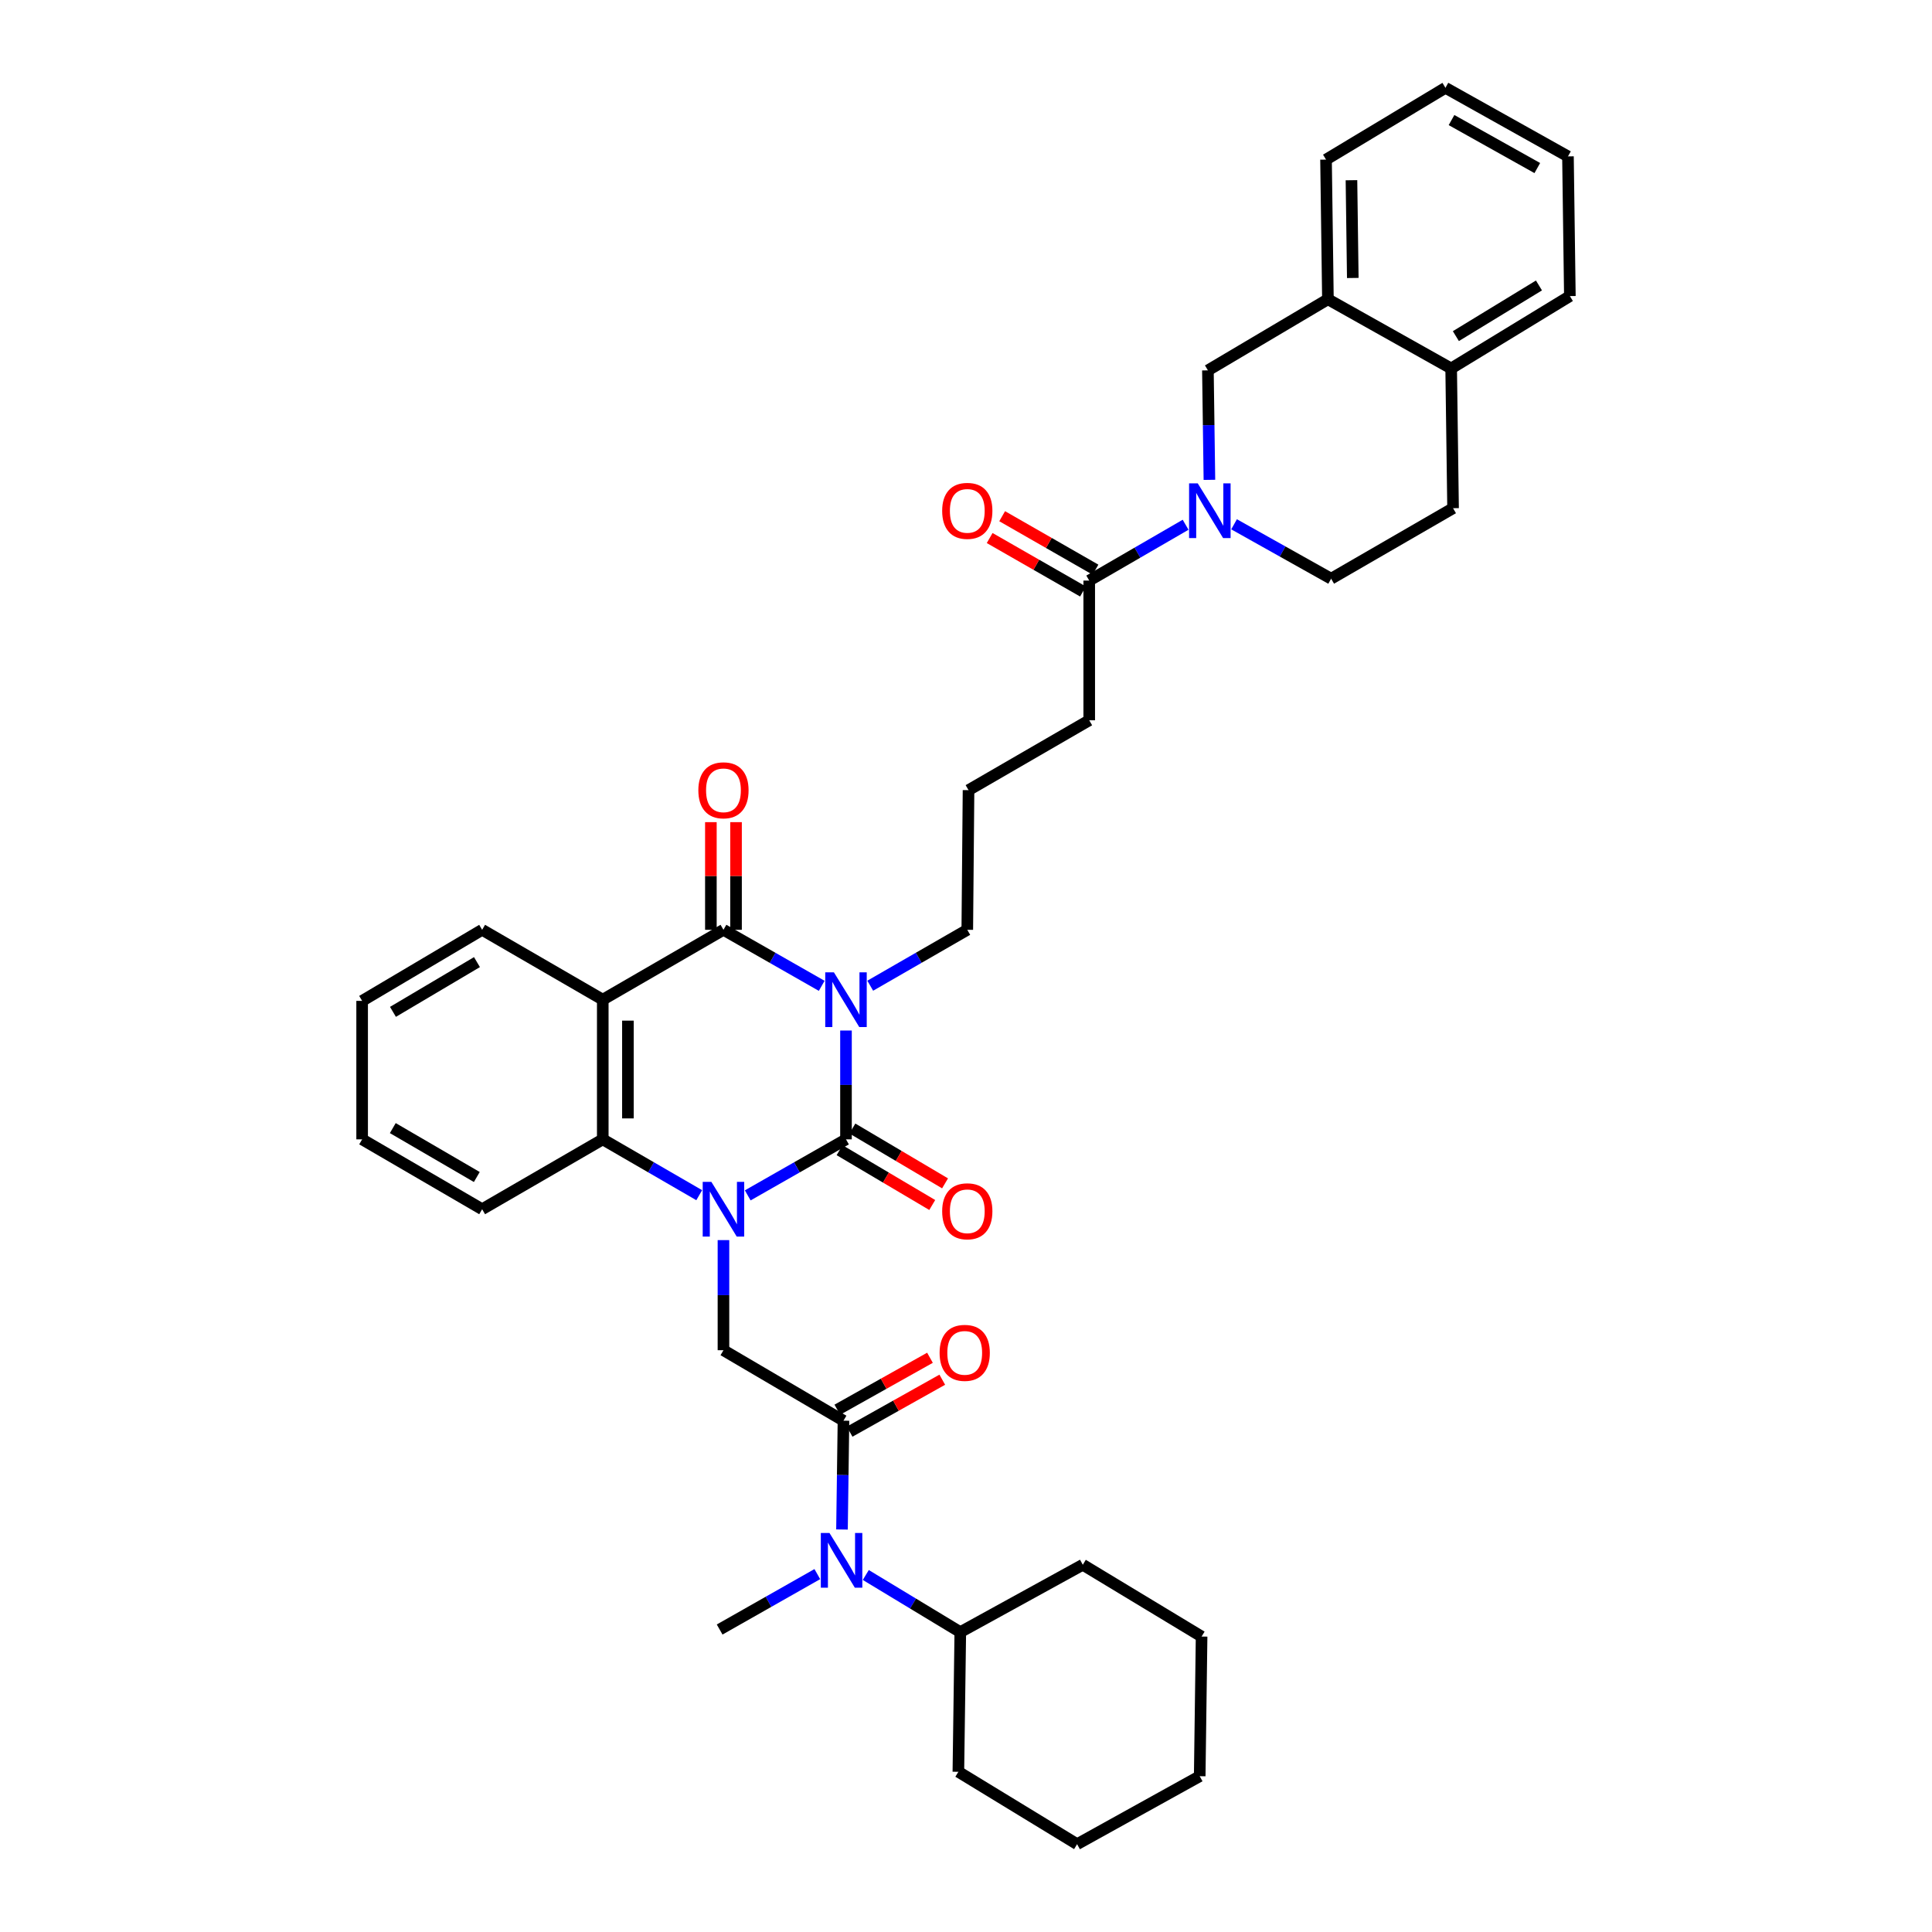 <?xml version='1.0' encoding='iso-8859-1'?>
<svg version='1.1' baseProfile='full'
              xmlns='http://www.w3.org/2000/svg'
                      xmlns:rdkit='http://www.rdkit.org/xml'
                      xmlns:xlink='http://www.w3.org/1999/xlink'
                  xml:space='preserve'
width='1000px' height='1000px' viewBox='0 0 1000 1000'>
<!-- END OF HEADER -->
<rect style='opacity:1.0;fill:#FFFFFF;stroke:none' width='1000' height='1000' x='0' y='0'> </rect>
<path class='bond-0' d='M 437.882,533.399 L 437.882,561.563' style='fill:none;fill-rule:evenodd;stroke:#0000FF;stroke-width:6px;stroke-linecap:butt;stroke-linejoin:miter;stroke-opacity:1' />
<path class='bond-0' d='M 437.882,561.563 L 437.882,589.727' style='fill:none;fill-rule:evenodd;stroke:#000000;stroke-width:6px;stroke-linecap:butt;stroke-linejoin:miter;stroke-opacity:1' />
<path class='bond-2' d='M 425.317,510.267 L 399.889,495.766' style='fill:none;fill-rule:evenodd;stroke:#0000FF;stroke-width:6px;stroke-linecap:butt;stroke-linejoin:miter;stroke-opacity:1' />
<path class='bond-2' d='M 399.889,495.766 L 374.461,481.266' style='fill:none;fill-rule:evenodd;stroke:#000000;stroke-width:6px;stroke-linecap:butt;stroke-linejoin:miter;stroke-opacity:1' />
<path class='bond-18' d='M 450.433,510.202 L 475.549,495.734' style='fill:none;fill-rule:evenodd;stroke:#0000FF;stroke-width:6px;stroke-linecap:butt;stroke-linejoin:miter;stroke-opacity:1' />
<path class='bond-18' d='M 475.549,495.734 L 500.665,481.266' style='fill:none;fill-rule:evenodd;stroke:#000000;stroke-width:6px;stroke-linecap:butt;stroke-linejoin:miter;stroke-opacity:1' />
<path class='bond-1' d='M 437.882,589.727 L 412.454,604.227' style='fill:none;fill-rule:evenodd;stroke:#000000;stroke-width:6px;stroke-linecap:butt;stroke-linejoin:miter;stroke-opacity:1' />
<path class='bond-1' d='M 412.454,604.227 L 387.027,618.728' style='fill:none;fill-rule:evenodd;stroke:#0000FF;stroke-width:6px;stroke-linecap:butt;stroke-linejoin:miter;stroke-opacity:1' />
<path class='bond-11' d='M 434.567,595.33 L 458.547,609.519' style='fill:none;fill-rule:evenodd;stroke:#000000;stroke-width:6px;stroke-linecap:butt;stroke-linejoin:miter;stroke-opacity:1' />
<path class='bond-11' d='M 458.547,609.519 L 482.527,623.708' style='fill:none;fill-rule:evenodd;stroke:#FF0000;stroke-width:6px;stroke-linecap:butt;stroke-linejoin:miter;stroke-opacity:1' />
<path class='bond-11' d='M 441.197,584.125 L 465.177,598.314' style='fill:none;fill-rule:evenodd;stroke:#000000;stroke-width:6px;stroke-linecap:butt;stroke-linejoin:miter;stroke-opacity:1' />
<path class='bond-11' d='M 465.177,598.314 L 489.157,612.503' style='fill:none;fill-rule:evenodd;stroke:#FF0000;stroke-width:6px;stroke-linecap:butt;stroke-linejoin:miter;stroke-opacity:1' />
<path class='bond-6' d='M 374.461,641.877 L 374.461,670.373' style='fill:none;fill-rule:evenodd;stroke:#0000FF;stroke-width:6px;stroke-linecap:butt;stroke-linejoin:miter;stroke-opacity:1' />
<path class='bond-6' d='M 374.461,670.373 L 374.461,698.868' style='fill:none;fill-rule:evenodd;stroke:#000000;stroke-width:6px;stroke-linecap:butt;stroke-linejoin:miter;stroke-opacity:1' />
<path class='bond-37' d='M 361.917,618.631 L 336.953,604.179' style='fill:none;fill-rule:evenodd;stroke:#0000FF;stroke-width:6px;stroke-linecap:butt;stroke-linejoin:miter;stroke-opacity:1' />
<path class='bond-37' d='M 336.953,604.179 L 311.989,589.727' style='fill:none;fill-rule:evenodd;stroke:#000000;stroke-width:6px;stroke-linecap:butt;stroke-linejoin:miter;stroke-opacity:1' />
<path class='bond-3' d='M 374.461,481.266 L 311.989,517.432' style='fill:none;fill-rule:evenodd;stroke:#000000;stroke-width:6px;stroke-linecap:butt;stroke-linejoin:miter;stroke-opacity:1' />
<path class='bond-13' d='M 380.971,481.266 L 380.971,453.406' style='fill:none;fill-rule:evenodd;stroke:#000000;stroke-width:6px;stroke-linecap:butt;stroke-linejoin:miter;stroke-opacity:1' />
<path class='bond-13' d='M 380.971,453.406 L 380.971,425.545' style='fill:none;fill-rule:evenodd;stroke:#FF0000;stroke-width:6px;stroke-linecap:butt;stroke-linejoin:miter;stroke-opacity:1' />
<path class='bond-13' d='M 367.952,481.266 L 367.952,453.406' style='fill:none;fill-rule:evenodd;stroke:#000000;stroke-width:6px;stroke-linecap:butt;stroke-linejoin:miter;stroke-opacity:1' />
<path class='bond-13' d='M 367.952,453.406 L 367.952,425.545' style='fill:none;fill-rule:evenodd;stroke:#FF0000;stroke-width:6px;stroke-linecap:butt;stroke-linejoin:miter;stroke-opacity:1' />
<path class='bond-4' d='M 311.989,517.432 L 311.989,589.727' style='fill:none;fill-rule:evenodd;stroke:#000000;stroke-width:6px;stroke-linecap:butt;stroke-linejoin:miter;stroke-opacity:1' />
<path class='bond-4' d='M 325.008,528.276 L 325.008,578.883' style='fill:none;fill-rule:evenodd;stroke:#000000;stroke-width:6px;stroke-linecap:butt;stroke-linejoin:miter;stroke-opacity:1' />
<path class='bond-21' d='M 311.989,517.432 L 249.56,481.266' style='fill:none;fill-rule:evenodd;stroke:#000000;stroke-width:6px;stroke-linecap:butt;stroke-linejoin:miter;stroke-opacity:1' />
<path class='bond-22' d='M 311.989,589.727 L 249.56,625.893' style='fill:none;fill-rule:evenodd;stroke:#000000;stroke-width:6px;stroke-linecap:butt;stroke-linejoin:miter;stroke-opacity:1' />
<path class='bond-5' d='M 436.58,735.345 L 374.461,698.868' style='fill:none;fill-rule:evenodd;stroke:#000000;stroke-width:6px;stroke-linecap:butt;stroke-linejoin:miter;stroke-opacity:1' />
<path class='bond-9' d='M 436.58,735.345 L 436.197,763.505' style='fill:none;fill-rule:evenodd;stroke:#000000;stroke-width:6px;stroke-linecap:butt;stroke-linejoin:miter;stroke-opacity:1' />
<path class='bond-9' d='M 436.197,763.505 L 435.813,791.666' style='fill:none;fill-rule:evenodd;stroke:#0000FF;stroke-width:6px;stroke-linecap:butt;stroke-linejoin:miter;stroke-opacity:1' />
<path class='bond-15' d='M 439.764,741.023 L 463.742,727.577' style='fill:none;fill-rule:evenodd;stroke:#000000;stroke-width:6px;stroke-linecap:butt;stroke-linejoin:miter;stroke-opacity:1' />
<path class='bond-15' d='M 463.742,727.577 L 487.72,714.132' style='fill:none;fill-rule:evenodd;stroke:#FF0000;stroke-width:6px;stroke-linecap:butt;stroke-linejoin:miter;stroke-opacity:1' />
<path class='bond-15' d='M 433.396,729.667 L 457.374,716.221' style='fill:none;fill-rule:evenodd;stroke:#000000;stroke-width:6px;stroke-linecap:butt;stroke-linejoin:miter;stroke-opacity:1' />
<path class='bond-15' d='M 457.374,716.221 L 481.352,702.776' style='fill:none;fill-rule:evenodd;stroke:#FF0000;stroke-width:6px;stroke-linecap:butt;stroke-linejoin:miter;stroke-opacity:1' />
<path class='bond-7' d='M 613.667,271.611 L 588.725,286.06' style='fill:none;fill-rule:evenodd;stroke:#0000FF;stroke-width:6px;stroke-linecap:butt;stroke-linejoin:miter;stroke-opacity:1' />
<path class='bond-7' d='M 588.725,286.06 L 563.782,300.51' style='fill:none;fill-rule:evenodd;stroke:#000000;stroke-width:6px;stroke-linecap:butt;stroke-linejoin:miter;stroke-opacity:1' />
<path class='bond-10' d='M 625.992,248.368 L 625.602,220.035' style='fill:none;fill-rule:evenodd;stroke:#0000FF;stroke-width:6px;stroke-linecap:butt;stroke-linejoin:miter;stroke-opacity:1' />
<path class='bond-10' d='M 625.602,220.035 L 625.213,191.702' style='fill:none;fill-rule:evenodd;stroke:#000000;stroke-width:6px;stroke-linecap:butt;stroke-linejoin:miter;stroke-opacity:1' />
<path class='bond-14' d='M 638.751,271.372 L 663.873,285.453' style='fill:none;fill-rule:evenodd;stroke:#0000FF;stroke-width:6px;stroke-linecap:butt;stroke-linejoin:miter;stroke-opacity:1' />
<path class='bond-14' d='M 663.873,285.453 L 688.995,299.533' style='fill:none;fill-rule:evenodd;stroke:#000000;stroke-width:6px;stroke-linecap:butt;stroke-linejoin:miter;stroke-opacity:1' />
<path class='bond-8' d='M 563.782,300.51 L 563.782,372.812' style='fill:none;fill-rule:evenodd;stroke:#000000;stroke-width:6px;stroke-linecap:butt;stroke-linejoin:miter;stroke-opacity:1' />
<path class='bond-17' d='M 567.018,294.862 L 542.869,281.024' style='fill:none;fill-rule:evenodd;stroke:#000000;stroke-width:6px;stroke-linecap:butt;stroke-linejoin:miter;stroke-opacity:1' />
<path class='bond-17' d='M 542.869,281.024 L 518.721,267.187' style='fill:none;fill-rule:evenodd;stroke:#FF0000;stroke-width:6px;stroke-linecap:butt;stroke-linejoin:miter;stroke-opacity:1' />
<path class='bond-17' d='M 560.545,306.158 L 536.396,292.321' style='fill:none;fill-rule:evenodd;stroke:#000000;stroke-width:6px;stroke-linecap:butt;stroke-linejoin:miter;stroke-opacity:1' />
<path class='bond-17' d='M 536.396,292.321 L 512.248,278.483' style='fill:none;fill-rule:evenodd;stroke:#FF0000;stroke-width:6px;stroke-linecap:butt;stroke-linejoin:miter;stroke-opacity:1' />
<path class='bond-20' d='M 448.131,815.212 L 472.59,830.001' style='fill:none;fill-rule:evenodd;stroke:#0000FF;stroke-width:6px;stroke-linecap:butt;stroke-linejoin:miter;stroke-opacity:1' />
<path class='bond-20' d='M 472.59,830.001 L 497.049,844.79' style='fill:none;fill-rule:evenodd;stroke:#000000;stroke-width:6px;stroke-linecap:butt;stroke-linejoin:miter;stroke-opacity:1' />
<path class='bond-25' d='M 423.042,814.755 L 397.764,829.096' style='fill:none;fill-rule:evenodd;stroke:#0000FF;stroke-width:6px;stroke-linecap:butt;stroke-linejoin:miter;stroke-opacity:1' />
<path class='bond-25' d='M 397.764,829.096 L 372.487,843.437' style='fill:none;fill-rule:evenodd;stroke:#000000;stroke-width:6px;stroke-linecap:butt;stroke-linejoin:miter;stroke-opacity:1' />
<path class='bond-12' d='M 625.213,191.702 L 687.331,154.899' style='fill:none;fill-rule:evenodd;stroke:#000000;stroke-width:6px;stroke-linecap:butt;stroke-linejoin:miter;stroke-opacity:1' />
<path class='bond-26' d='M 687.331,154.899 L 686.348,82.611' style='fill:none;fill-rule:evenodd;stroke:#000000;stroke-width:6px;stroke-linecap:butt;stroke-linejoin:miter;stroke-opacity:1' />
<path class='bond-26' d='M 700.202,143.879 L 699.514,93.277' style='fill:none;fill-rule:evenodd;stroke:#000000;stroke-width:6px;stroke-linecap:butt;stroke-linejoin:miter;stroke-opacity:1' />
<path class='bond-39' d='M 687.331,154.899 L 751.12,190.711' style='fill:none;fill-rule:evenodd;stroke:#000000;stroke-width:6px;stroke-linecap:butt;stroke-linejoin:miter;stroke-opacity:1' />
<path class='bond-19' d='M 688.995,299.533 L 752.104,263.042' style='fill:none;fill-rule:evenodd;stroke:#000000;stroke-width:6px;stroke-linecap:butt;stroke-linejoin:miter;stroke-opacity:1' />
<path class='bond-16' d='M 751.12,190.711 L 752.104,263.042' style='fill:none;fill-rule:evenodd;stroke:#000000;stroke-width:6px;stroke-linecap:butt;stroke-linejoin:miter;stroke-opacity:1' />
<path class='bond-27' d='M 751.12,190.711 L 812.559,153.25' style='fill:none;fill-rule:evenodd;stroke:#000000;stroke-width:6px;stroke-linecap:butt;stroke-linejoin:miter;stroke-opacity:1' />
<path class='bond-27' d='M 753.558,173.975 L 796.565,147.753' style='fill:none;fill-rule:evenodd;stroke:#000000;stroke-width:6px;stroke-linecap:butt;stroke-linejoin:miter;stroke-opacity:1' />
<path class='bond-24' d='M 500.665,481.266 L 501.309,408.978' style='fill:none;fill-rule:evenodd;stroke:#000000;stroke-width:6px;stroke-linecap:butt;stroke-linejoin:miter;stroke-opacity:1' />
<path class='bond-28' d='M 497.049,844.79 L 560.455,809.919' style='fill:none;fill-rule:evenodd;stroke:#000000;stroke-width:6px;stroke-linecap:butt;stroke-linejoin:miter;stroke-opacity:1' />
<path class='bond-29' d='M 497.049,844.79 L 496.051,917.078' style='fill:none;fill-rule:evenodd;stroke:#000000;stroke-width:6px;stroke-linecap:butt;stroke-linejoin:miter;stroke-opacity:1' />
<path class='bond-30' d='M 249.56,481.266 L 187.441,518.054' style='fill:none;fill-rule:evenodd;stroke:#000000;stroke-width:6px;stroke-linecap:butt;stroke-linejoin:miter;stroke-opacity:1' />
<path class='bond-30' d='M 246.876,497.987 L 203.393,523.738' style='fill:none;fill-rule:evenodd;stroke:#000000;stroke-width:6px;stroke-linecap:butt;stroke-linejoin:miter;stroke-opacity:1' />
<path class='bond-38' d='M 249.56,625.893 L 187.441,589.727' style='fill:none;fill-rule:evenodd;stroke:#000000;stroke-width:6px;stroke-linecap:butt;stroke-linejoin:miter;stroke-opacity:1' />
<path class='bond-38' d='M 246.793,609.216 L 203.31,583.9' style='fill:none;fill-rule:evenodd;stroke:#000000;stroke-width:6px;stroke-linecap:butt;stroke-linejoin:miter;stroke-opacity:1' />
<path class='bond-23' d='M 563.782,372.812 L 501.309,408.978' style='fill:none;fill-rule:evenodd;stroke:#000000;stroke-width:6px;stroke-linecap:butt;stroke-linejoin:miter;stroke-opacity:1' />
<path class='bond-32' d='M 686.348,82.611 L 748.155,45.455' style='fill:none;fill-rule:evenodd;stroke:#000000;stroke-width:6px;stroke-linecap:butt;stroke-linejoin:miter;stroke-opacity:1' />
<path class='bond-33' d='M 812.559,153.25 L 811.575,80.948' style='fill:none;fill-rule:evenodd;stroke:#000000;stroke-width:6px;stroke-linecap:butt;stroke-linejoin:miter;stroke-opacity:1' />
<path class='bond-35' d='M 560.455,809.919 L 621.944,847.075' style='fill:none;fill-rule:evenodd;stroke:#000000;stroke-width:6px;stroke-linecap:butt;stroke-linejoin:miter;stroke-opacity:1' />
<path class='bond-34' d='M 496.051,917.078 L 557.504,954.545' style='fill:none;fill-rule:evenodd;stroke:#000000;stroke-width:6px;stroke-linecap:butt;stroke-linejoin:miter;stroke-opacity:1' />
<path class='bond-31' d='M 187.441,518.054 L 187.441,589.727' style='fill:none;fill-rule:evenodd;stroke:#000000;stroke-width:6px;stroke-linecap:butt;stroke-linejoin:miter;stroke-opacity:1' />
<path class='bond-41' d='M 748.155,45.455 L 811.575,80.948' style='fill:none;fill-rule:evenodd;stroke:#000000;stroke-width:6px;stroke-linecap:butt;stroke-linejoin:miter;stroke-opacity:1' />
<path class='bond-41' d='M 751.309,62.14 L 795.704,86.985' style='fill:none;fill-rule:evenodd;stroke:#000000;stroke-width:6px;stroke-linecap:butt;stroke-linejoin:miter;stroke-opacity:1' />
<path class='bond-36' d='M 557.504,954.545 L 620.967,919.363' style='fill:none;fill-rule:evenodd;stroke:#000000;stroke-width:6px;stroke-linecap:butt;stroke-linejoin:miter;stroke-opacity:1' />
<path class='bond-40' d='M 621.944,847.075 L 620.967,919.363' style='fill:none;fill-rule:evenodd;stroke:#000000;stroke-width:6px;stroke-linecap:butt;stroke-linejoin:miter;stroke-opacity:1' />
<path  class='atom-0' d='M 431.622 503.272
L 440.902 518.272
Q 441.822 519.752, 443.302 522.432
Q 444.782 525.112, 444.862 525.272
L 444.862 503.272
L 448.622 503.272
L 448.622 531.592
L 444.742 531.592
L 434.782 515.192
Q 433.622 513.272, 432.382 511.072
Q 431.182 508.872, 430.822 508.192
L 430.822 531.592
L 427.142 531.592
L 427.142 503.272
L 431.622 503.272
' fill='#0000FF'/>
<path  class='atom-2' d='M 368.201 611.733
L 377.481 626.733
Q 378.401 628.213, 379.881 630.893
Q 381.361 633.573, 381.441 633.733
L 381.441 611.733
L 385.201 611.733
L 385.201 640.053
L 381.321 640.053
L 371.361 623.653
Q 370.201 621.733, 368.961 619.533
Q 367.761 617.333, 367.401 616.653
L 367.401 640.053
L 363.721 640.053
L 363.721 611.733
L 368.201 611.733
' fill='#0000FF'/>
<path  class='atom-8' d='M 619.951 250.184
L 629.231 265.184
Q 630.151 266.664, 631.631 269.344
Q 633.111 272.024, 633.191 272.184
L 633.191 250.184
L 636.951 250.184
L 636.951 278.504
L 633.071 278.504
L 623.111 262.104
Q 621.951 260.184, 620.711 257.984
Q 619.511 255.784, 619.151 255.104
L 619.151 278.504
L 615.471 278.504
L 615.471 250.184
L 619.951 250.184
' fill='#0000FF'/>
<path  class='atom-10' d='M 429.336 793.473
L 438.616 808.473
Q 439.536 809.953, 441.016 812.633
Q 442.496 815.313, 442.576 815.473
L 442.576 793.473
L 446.336 793.473
L 446.336 821.793
L 442.456 821.793
L 432.496 805.393
Q 431.336 803.473, 430.096 801.273
Q 428.896 799.073, 428.536 798.393
L 428.536 821.793
L 424.856 821.793
L 424.856 793.473
L 429.336 793.473
' fill='#0000FF'/>
<path  class='atom-12' d='M 487.665 626.957
Q 487.665 620.157, 491.025 616.357
Q 494.385 612.557, 500.665 612.557
Q 506.945 612.557, 510.305 616.357
Q 513.665 620.157, 513.665 626.957
Q 513.665 633.837, 510.265 637.757
Q 506.865 641.637, 500.665 641.637
Q 494.425 641.637, 491.025 637.757
Q 487.665 633.877, 487.665 626.957
M 500.665 638.437
Q 504.985 638.437, 507.305 635.557
Q 509.665 632.637, 509.665 626.957
Q 509.665 621.397, 507.305 618.597
Q 504.985 615.757, 500.665 615.757
Q 496.345 615.757, 493.985 618.557
Q 491.665 621.357, 491.665 626.957
Q 491.665 632.677, 493.985 635.557
Q 496.345 638.437, 500.665 638.437
' fill='#FF0000'/>
<path  class='atom-14' d='M 361.461 409.058
Q 361.461 402.258, 364.821 398.458
Q 368.181 394.658, 374.461 394.658
Q 380.741 394.658, 384.101 398.458
Q 387.461 402.258, 387.461 409.058
Q 387.461 415.938, 384.061 419.858
Q 380.661 423.738, 374.461 423.738
Q 368.221 423.738, 364.821 419.858
Q 361.461 415.978, 361.461 409.058
M 374.461 420.538
Q 378.781 420.538, 381.101 417.658
Q 383.461 414.738, 383.461 409.058
Q 383.461 403.498, 381.101 400.698
Q 378.781 397.858, 374.461 397.858
Q 370.141 397.858, 367.781 400.658
Q 365.461 403.458, 365.461 409.058
Q 365.461 414.778, 367.781 417.658
Q 370.141 420.538, 374.461 420.538
' fill='#FF0000'/>
<path  class='atom-16' d='M 486.335 700.236
Q 486.335 693.436, 489.695 689.636
Q 493.055 685.836, 499.335 685.836
Q 505.615 685.836, 508.975 689.636
Q 512.335 693.436, 512.335 700.236
Q 512.335 707.116, 508.935 711.036
Q 505.535 714.916, 499.335 714.916
Q 493.095 714.916, 489.695 711.036
Q 486.335 707.156, 486.335 700.236
M 499.335 711.716
Q 503.655 711.716, 505.975 708.836
Q 508.335 705.916, 508.335 700.236
Q 508.335 694.676, 505.975 691.876
Q 503.655 689.036, 499.335 689.036
Q 495.015 689.036, 492.655 691.836
Q 490.335 694.636, 490.335 700.236
Q 490.335 705.956, 492.655 708.836
Q 495.015 711.716, 499.335 711.716
' fill='#FF0000'/>
<path  class='atom-18' d='M 487.665 264.424
Q 487.665 257.624, 491.025 253.824
Q 494.385 250.024, 500.665 250.024
Q 506.945 250.024, 510.305 253.824
Q 513.665 257.624, 513.665 264.424
Q 513.665 271.304, 510.265 275.224
Q 506.865 279.104, 500.665 279.104
Q 494.425 279.104, 491.025 275.224
Q 487.665 271.344, 487.665 264.424
M 500.665 275.904
Q 504.985 275.904, 507.305 273.024
Q 509.665 270.104, 509.665 264.424
Q 509.665 258.864, 507.305 256.064
Q 504.985 253.224, 500.665 253.224
Q 496.345 253.224, 493.985 256.024
Q 491.665 258.824, 491.665 264.424
Q 491.665 270.144, 493.985 273.024
Q 496.345 275.904, 500.665 275.904
' fill='#FF0000'/>
</svg>
